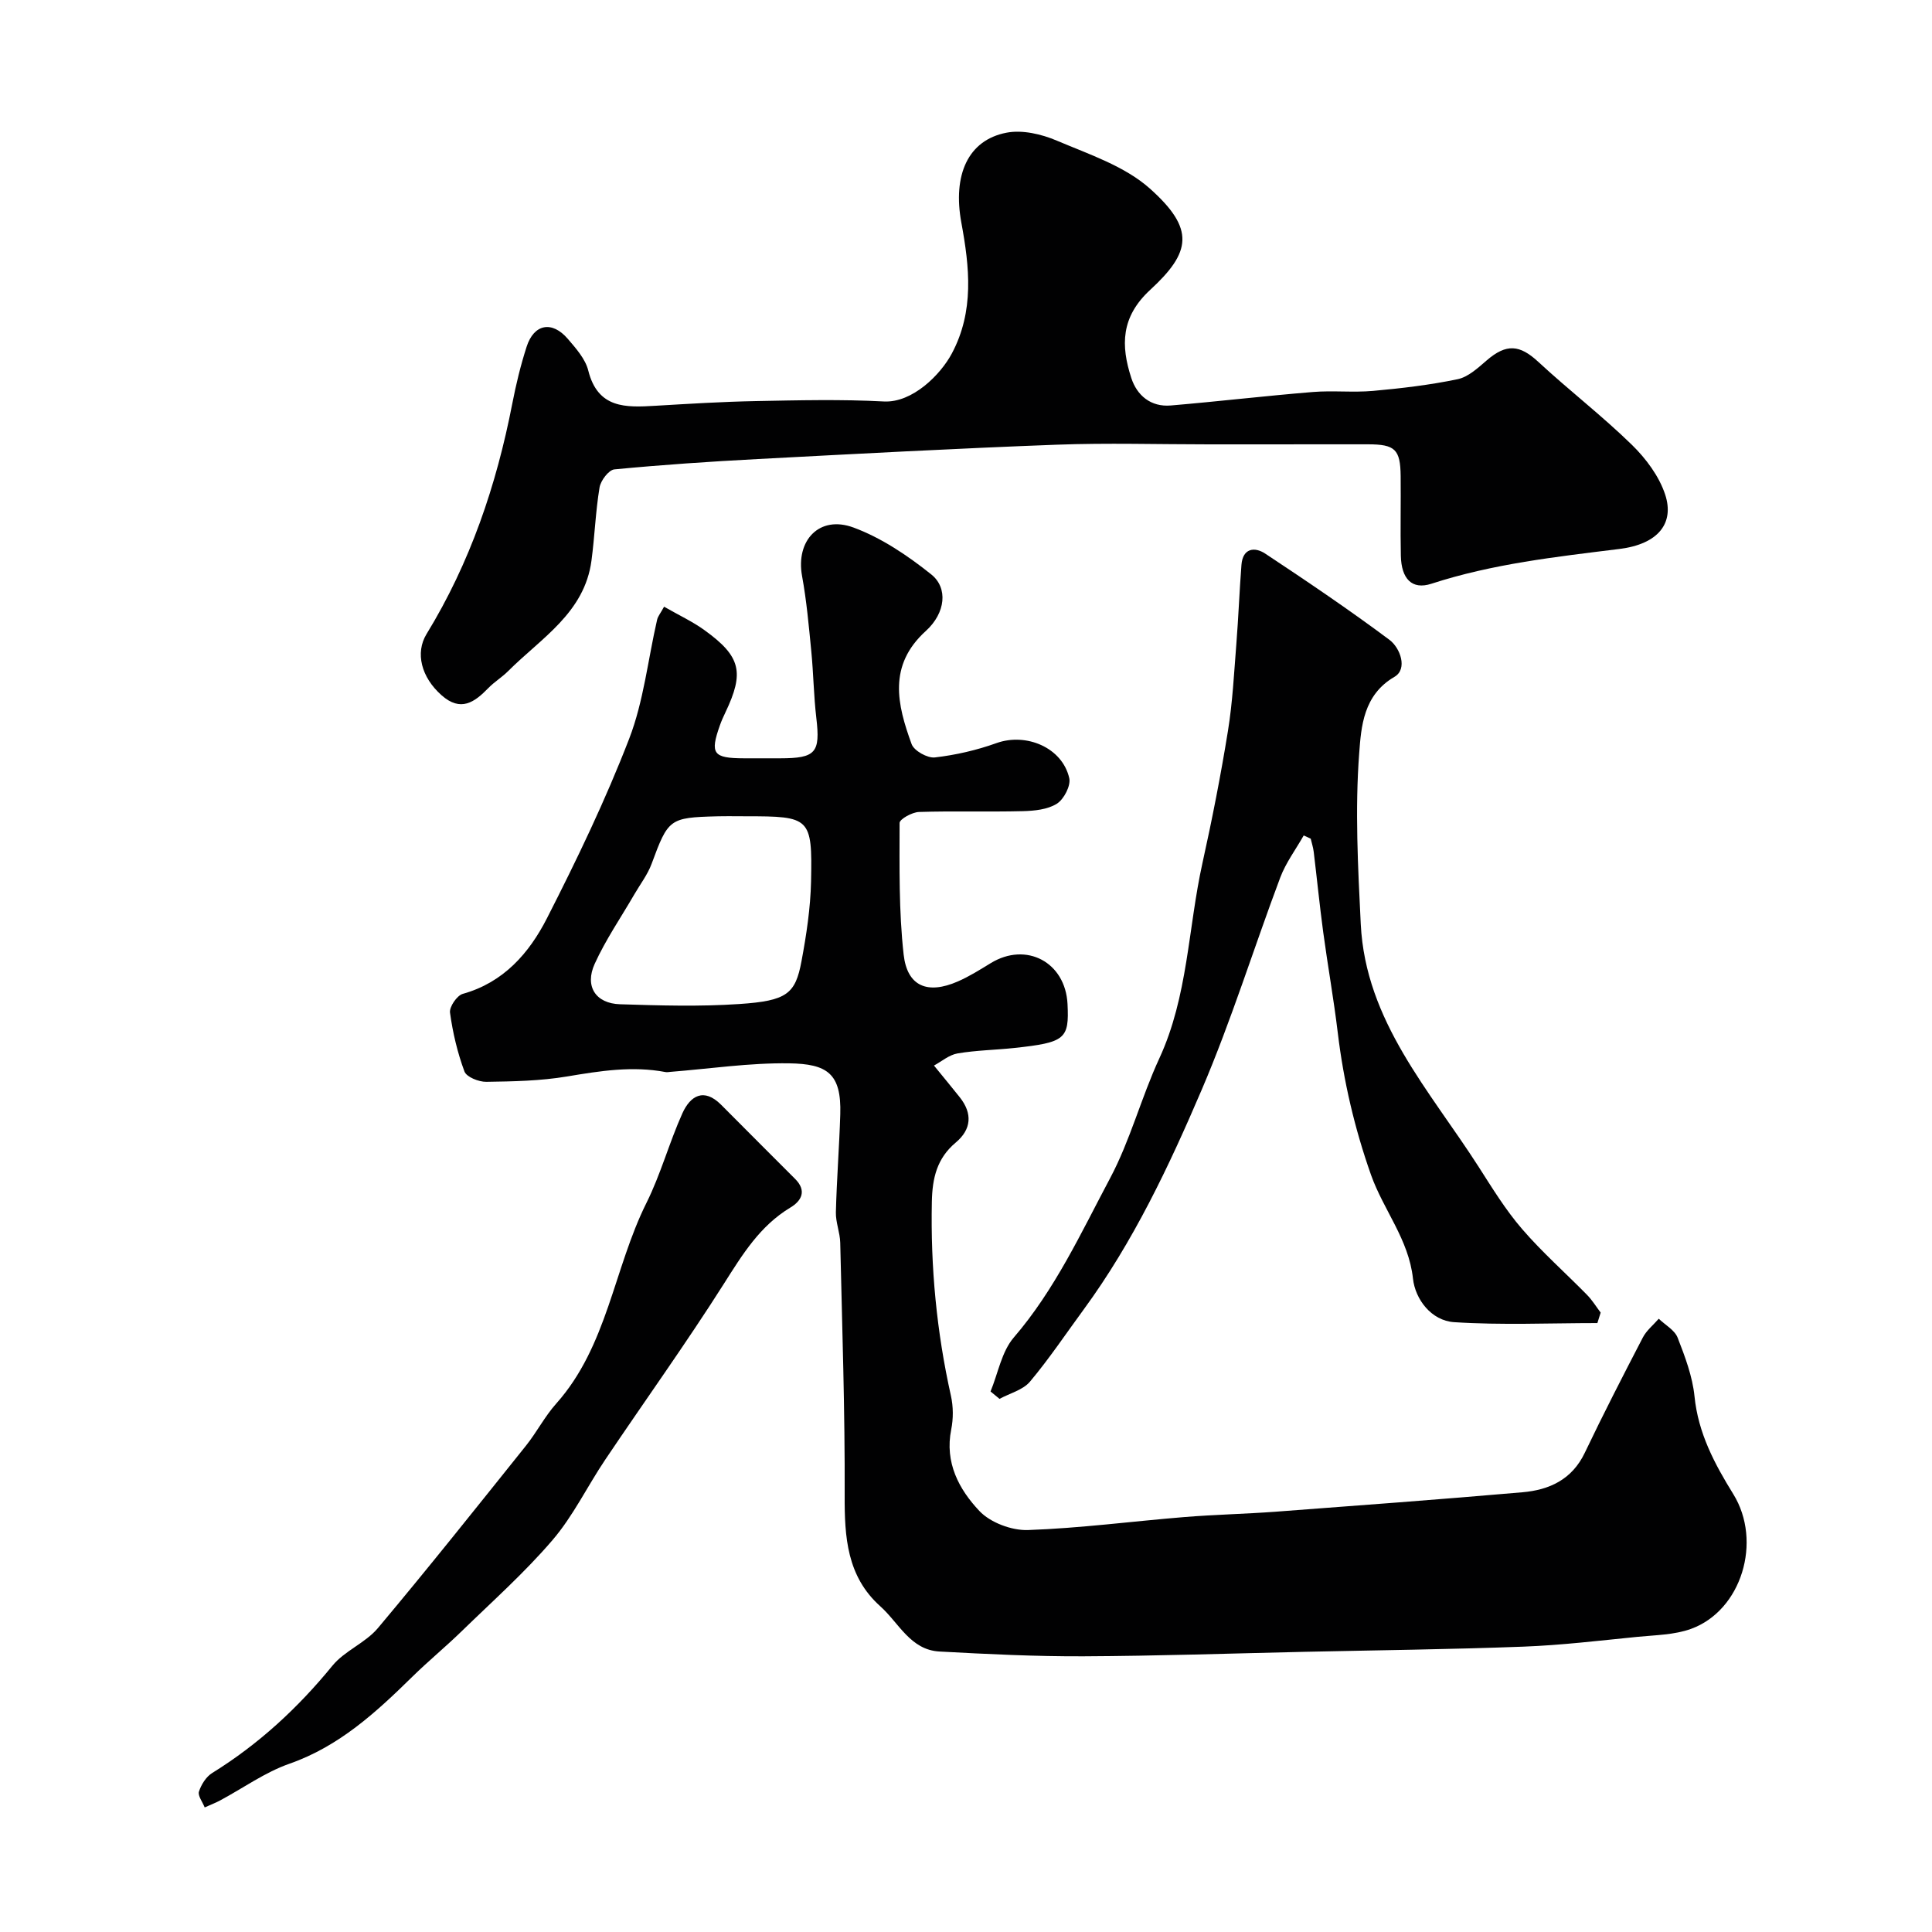 <svg enable-background="new 0 0 400 400" viewBox="0 0 400 400" xmlns="http://www.w3.org/2000/svg"><g fill="#010102"><path d="m137.49 125.61c3.1 1.78 5.93 3.09 8.41 4.89 7.49 5.42 8.24 8.71 4.29 16.99-.42.88-.83 1.78-1.15 2.7-2.08 5.88-1.4 6.79 5 6.81h7.5c7.38-.01 8.32-1.17 7.47-8.37-.54-4.57-.59-9.2-1.04-13.79-.51-5.2-.97-10.43-1.91-15.57-1.35-7.35 3.55-12.67 10.65-10.05 5.79 2.14 11.22 5.81 16.09 9.7 3.51 2.8 2.99 7.98-1.11 11.71-7.89 7.15-5.94 15.24-2.95 23.43.5 1.38 3.27 2.93 4.81 2.76 4.32-.5 8.67-1.5 12.76-2.97 6.15-2.2 13.63.92 15.07 7.26.35 1.56-1.11 4.37-2.57 5.29-1.92 1.21-4.66 1.48-7.06 1.54-7.16.18-14.33-.06-21.49.17-1.42.05-4.01 1.48-4.01 2.28-.01 9.09-.17 18.24.84 27.24.74 6.6 4.95 8.29 11.17 5.59 2.38-1.03 4.61-2.44 6.84-3.8 7.37-4.52 15.49-.22 15.92 8.46.36 7.24-.47 7.95-11 9.09-3.92.42-7.9.47-11.77 1.13-1.76.3-3.33 1.68-4.88 2.51 2 2.46 3.7 4.5 5.35 6.58 2.66 3.36 2.4 6.64-.83 9.35-3.91 3.27-4.86 7.36-4.96 12.26-.28 13.58.99 26.94 3.95 40.19.5 2.23.51 4.73.06 6.97-1.38 6.85 1.61 12.4 5.84 16.88 2.27 2.4 6.67 4.05 10.04 3.94 10.82-.38 21.6-1.81 32.4-2.69 6.25-.51 12.54-.64 18.8-1.1 17.06-1.28 34.13-2.55 51.17-4.03 5.56-.48 10.27-2.62 12.92-8.17 3.84-8.04 7.91-15.96 12.02-23.87.76-1.47 2.18-2.6 3.3-3.89 1.34 1.3 3.3 2.35 3.91 3.93 1.53 3.92 3.07 8.01 3.49 12.14.76 7.62 4.15 13.97 8.03 20.24 6.05 9.79 1.72 24.1-8.75 27.9-3.44 1.25-7.36 1.28-11.09 1.65-7.86.78-15.72 1.73-23.6 2.03-15.09.57-30.2.74-45.3 1.07-15.27.34-30.53.86-45.8.93-9.93.04-19.87-.45-29.8-.99-6.03-.32-8.42-5.93-12.26-9.36-6.92-6.19-7.42-14.33-7.38-22.99.07-17.43-.52-34.87-.92-52.3-.05-2.1-.95-4.2-.9-6.29.17-6.77.7-13.52.91-20.29.26-8.47-2.72-10.43-10.58-10.55-8.19-.12-16.4 1.12-24.6 1.77-.33.03-.68.1-1 .04-6.87-1.31-13.58-.23-20.38.91-5.49.92-11.15 1.03-16.73 1.11-1.56.02-4.09-.99-4.52-2.14-1.45-3.91-2.43-8.06-2.99-12.19-.16-1.2 1.44-3.54 2.64-3.88 8.47-2.36 13.76-8.46 17.43-15.65 6.19-12.13 12.12-24.47 17.02-37.16 3.01-7.8 3.89-16.42 5.79-24.66.17-.73.74-1.39 1.44-2.69zm16.93 43.39c-2 0-4-.04-6 .01-9.84.26-10.07.53-13.51 9.83-.83 2.25-2.37 4.24-3.59 6.35-2.77 4.78-5.93 9.37-8.2 14.37-2.11 4.65.21 8.2 5.24 8.36 8.24.26 16.52.51 24.73-.05 9.82-.66 11.59-2.08 12.85-8.86 1.02-5.45 1.86-11.01 1.98-16.53.27-13.24-.16-13.48-13.5-13.48z"/><path d="m250.26 92c-10.5 0-21-.32-31.48.07-20.63.77-41.26 1.88-61.88 2.97-9.91.52-19.82 1.19-29.69 2.14-1.18.11-2.84 2.31-3.08 3.74-.83 5-1 10.1-1.67 15.13-1.43 10.84-10.44 16.07-17.26 22.9-1.27 1.27-2.86 2.23-4.1 3.51-2.88 2.97-5.72 4.97-9.65 1.51-4.26-3.75-5.51-8.82-3.14-12.7 9.02-14.73 14.47-30.8 17.75-47.69.77-3.97 1.73-7.94 2.97-11.79 1.52-4.74 5.27-5.44 8.53-1.63 1.69 1.97 3.63 4.15 4.23 6.54 1.98 7.93 7.79 7.68 13.92 7.31 6.93-.41 13.86-.84 20.8-.97 8.83-.17 17.68-.39 26.48.08 5.92.31 11.74-5.55 14.07-9.92 4.68-8.77 3.67-17.92 1.98-27.08-1.82-9.87 1.35-17.12 9.36-18.65 3.27-.63 7.24.3 10.41 1.65 6.66 2.83 14.03 5.26 19.26 9.92 9.39 8.38 8.53 13.17.08 20.96-6.12 5.64-6.1 11.56-3.93 18.25 1.18 3.64 4.06 6.05 8.18 5.7 9.81-.83 19.59-1.99 29.41-2.79 4.14-.34 8.34.14 12.48-.23 5.86-.53 11.74-1.22 17.5-2.42 2.19-.46 4.2-2.33 6.01-3.89 4.08-3.52 6.84-3.27 10.69.3 6.33 5.87 13.2 11.15 19.37 17.17 2.92 2.85 5.65 6.51 6.9 10.32 1.93 5.89-1.4 10.25-9.5 11.25-13.14 1.63-26.22 3.07-38.91 7.2-4.04 1.31-6.22-1.04-6.32-5.81-.12-5.5.02-11-.04-16.49-.06-5.53-1.16-6.56-6.74-6.57-11 0-21.99.01-32.99.01z"/><path d="m330.72 273.93c-9.9 0-19.82.45-29.67-.19-4.7-.31-8.04-4.72-8.51-9.02-.88-8.14-6.12-14.21-8.7-21.51-3.39-9.62-5.66-19.33-6.87-29.4-.84-6.98-2.08-13.9-3.02-20.87-.74-5.51-1.29-11.05-1.96-16.58-.11-.92-.41-1.81-.62-2.72-.48-.22-.96-.45-1.45-.67-1.64 2.9-3.7 5.64-4.86 8.72-5.49 14.61-10.12 29.58-16.25 43.91-6.78 15.85-14.18 31.51-24.46 45.54-3.67 5-7.13 10.18-11.11 14.92-1.46 1.73-4.17 2.4-6.3 3.56-.62-.51-1.24-1.02-1.86-1.53 1.56-3.77 2.29-8.24 4.81-11.17 8.53-9.91 13.92-21.66 19.94-32.98 4.18-7.85 6.44-16.69 10.19-24.8 5.95-12.87 5.95-26.96 8.93-40.43 2.01-9.07 3.8-18.19 5.28-27.36.97-5.98 1.27-12.08 1.75-18.13.43-5.42.63-10.86 1.05-16.28.27-3.46 2.73-3.77 4.92-2.32 8.7 5.76 17.36 11.61 25.72 17.85 2.25 1.68 3.81 6.05 1.04 7.66-6.46 3.75-6.89 10.34-7.3 15.78-.89 11.73-.26 23.61.32 35.4.99 20.14 14.3 34.49 24.42 50.29 2.81 4.39 5.57 8.9 8.96 12.83 4.16 4.83 8.99 9.09 13.47 13.66 1.07 1.09 1.89 2.44 2.82 3.67-.23.73-.46 1.45-.68 2.17z"/><path d="m42.38 374.21c-.46-1.16-1.46-2.43-1.19-3.28.47-1.44 1.47-3.06 2.73-3.84 9.62-5.96 17.75-13.46 24.9-22.22 2.52-3.09 6.84-4.72 9.41-7.78 10.43-12.42 20.53-25.12 30.67-37.78 2.23-2.79 3.89-6.06 6.26-8.71 10.61-11.9 11.9-27.95 18.68-41.55 2.96-5.94 4.71-12.48 7.44-18.55 1.63-3.61 4.43-5.37 8.02-1.77 5.1 5.11 10.19 10.24 15.31 15.34 2.47 2.46 1.35 4.55-.97 5.94-6.31 3.8-9.91 9.7-13.74 15.74-7.85 12.38-16.42 24.3-24.6 36.47-3.71 5.51-6.63 11.65-10.92 16.65-5.76 6.73-12.45 12.68-18.82 18.88-3.31 3.22-6.89 6.16-10.19 9.4-7.52 7.38-15.15 14.41-25.47 18.02-5.02 1.76-9.52 5.01-14.27 7.56-.84.46-1.75.81-3.25 1.48z"/></g></svg>